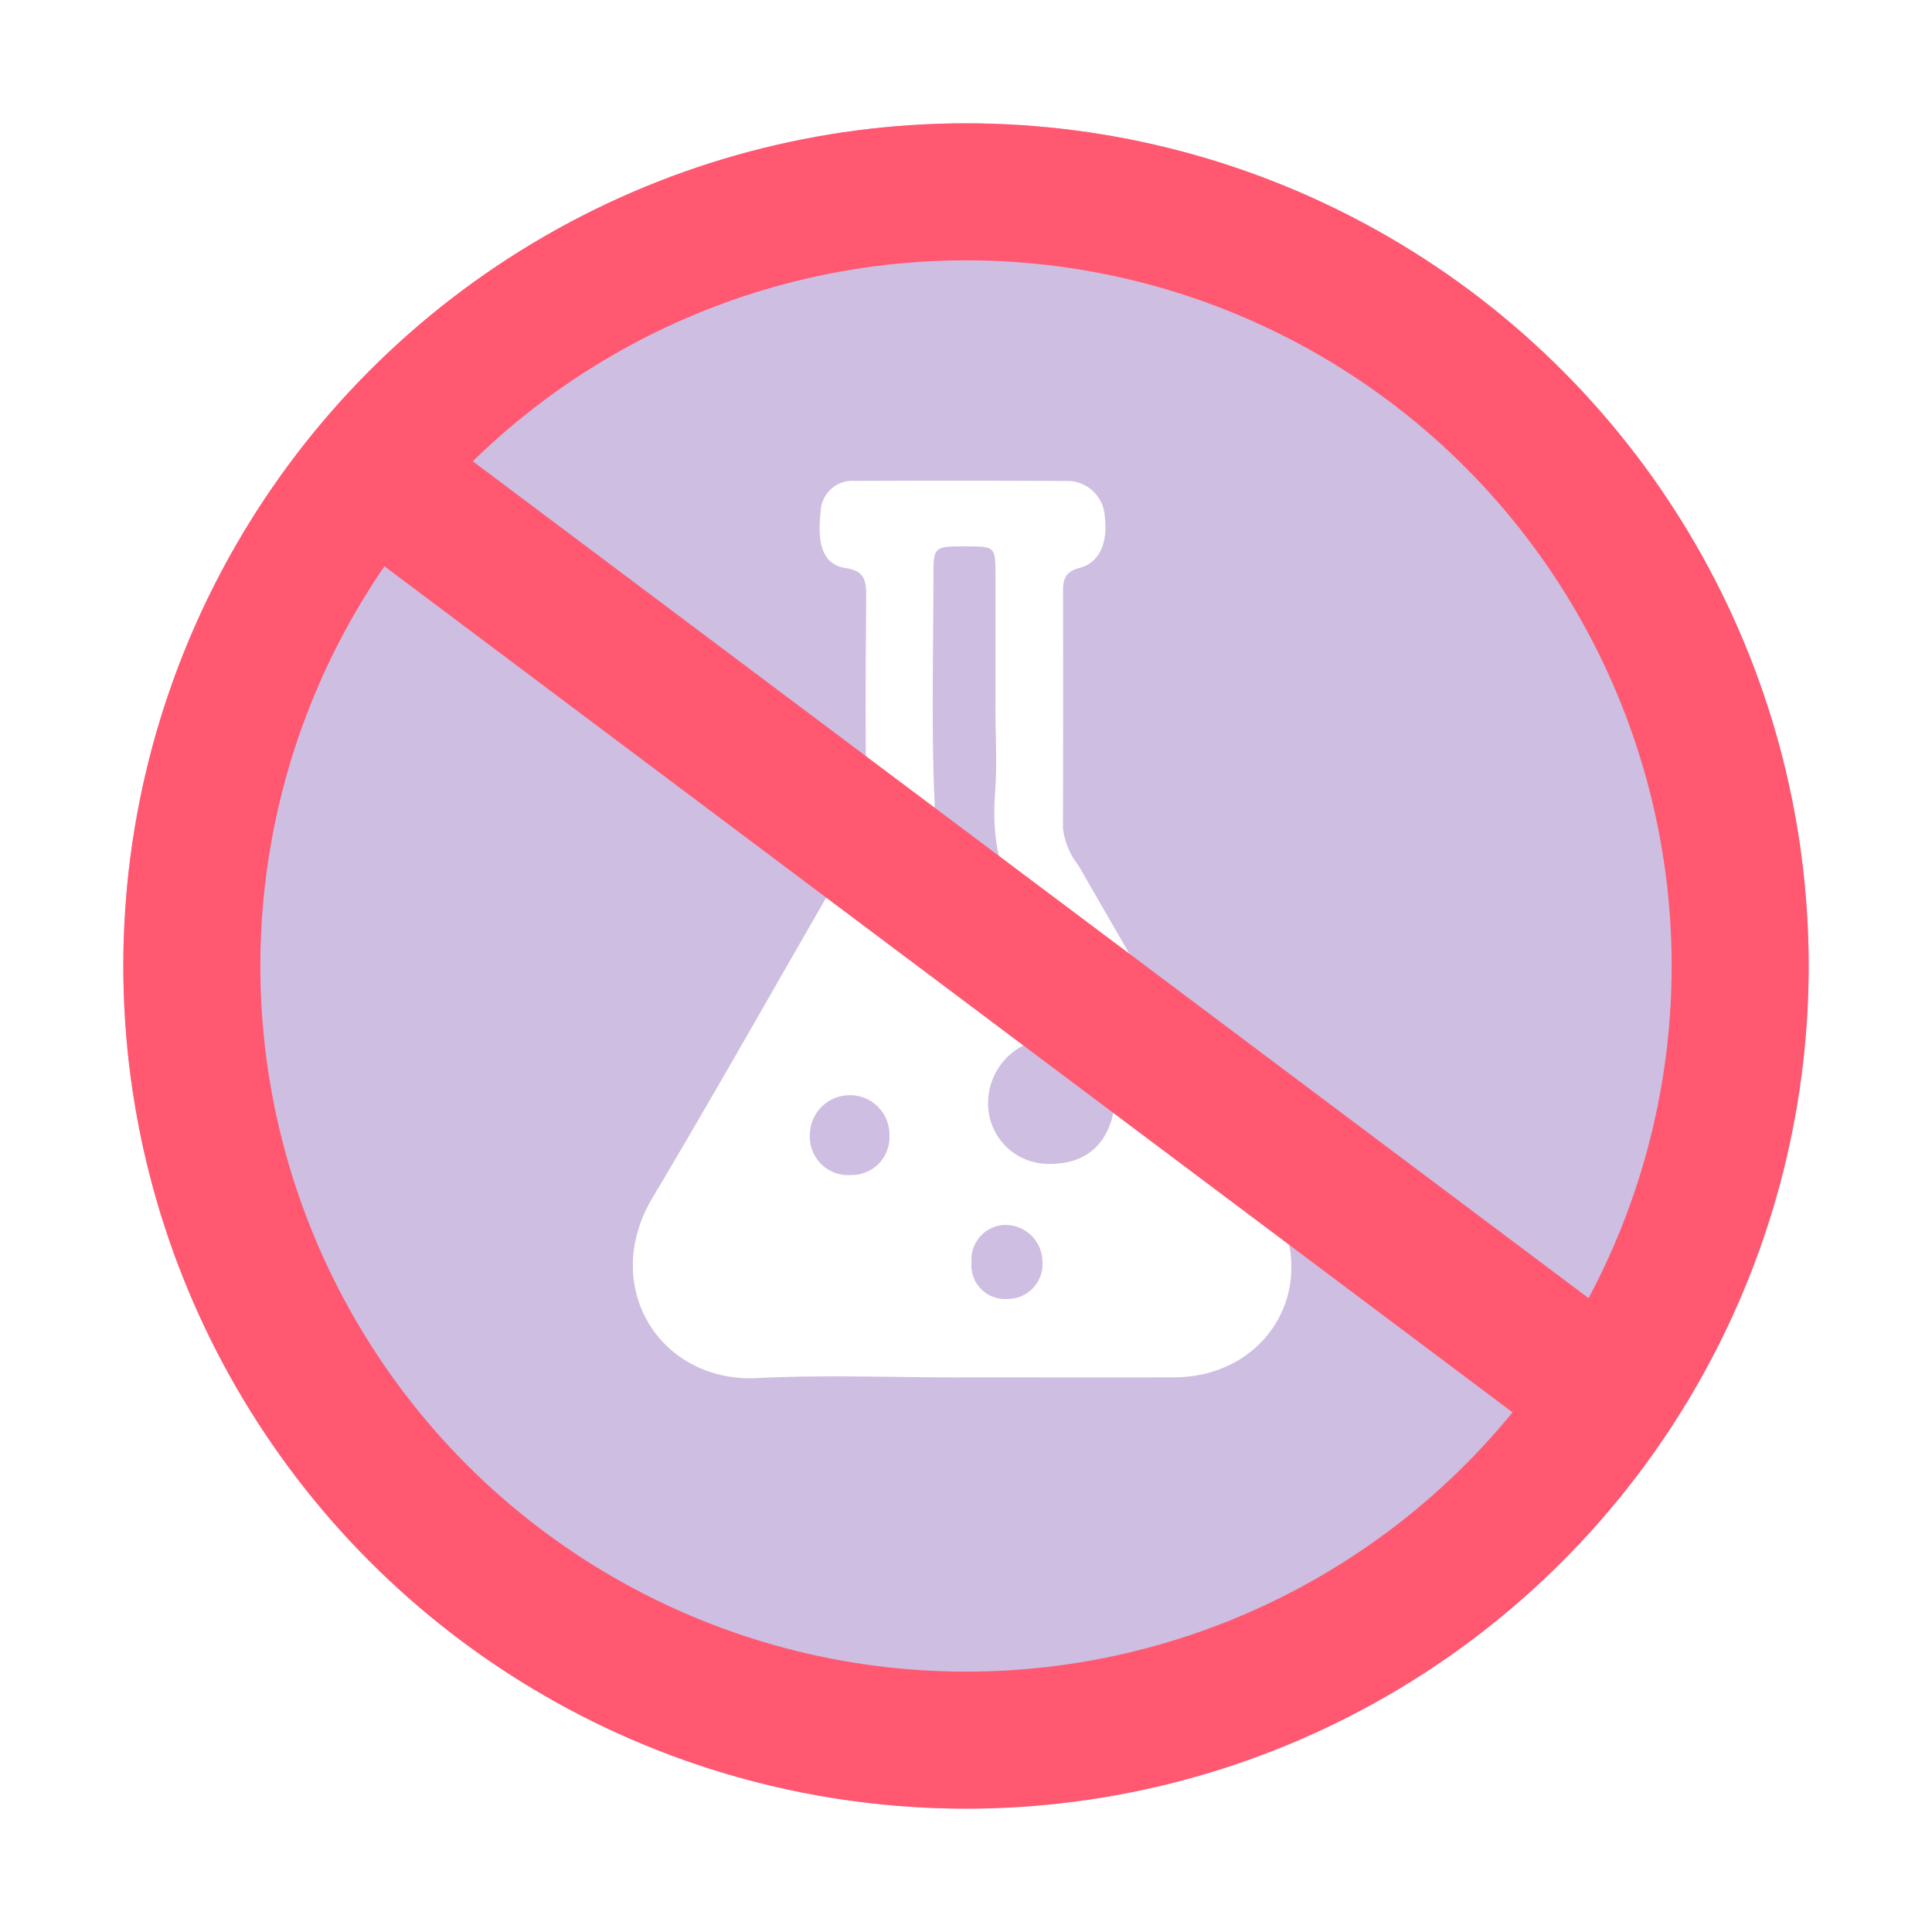 <svg xmlns="http://www.w3.org/2000/svg" xmlns:xlink="http://www.w3.org/1999/xlink" width="141"
    height="141" viewBox="0 0 141 141">
    <defs>
        <filter id="Ellipse_78" x="0" y="0" width="141" height="141" filterUnits="userSpaceOnUse">
            <feOffset dy="3" input="SourceAlpha" />
            <feGaussianBlur stdDeviation="3" result="blur" />
            <feFlood flood-opacity="0.161" />
            <feComposite operator="in" in2="blur" />
            <feComposite in="SourceGraphic" />
        </filter>
        <clipPath id="clip-path">
            <rect id="Rectangle_367" data-name="Rectangle 367" width="48.053" height="65.504"
                fill="#fff" />
        </clipPath>
    </defs>
    <g id="Group_444" data-name="Group 444" transform="translate(-416 -5219.621)">
        <g transform="matrix(1, 0, 0, 1, 416, 5219.62)" filter="url(#Ellipse_78)">
            <g id="Ellipse_78-2" data-name="Ellipse 78" transform="translate(9 6)" fill="#cebee2"
                stroke="#ff5870" stroke-width="10">
                <circle cx="61.5" cy="61.5" r="61.5" stroke="none" />
                <circle cx="61.5" cy="61.5" r="56.5" fill="none" />
            </g>
        </g>
        <g id="Group_433" data-name="Group 433" transform="translate(462.189 5254.705)">
            <g id="Group_430" data-name="Group 430" transform="translate(0 0)"
                clip-path="url(#clip-path)">
                <path id="Path_379" data-name="Path 379"
                    d="M23.883,65.444c-4.936,0-9.882-.2-14.806.047-7.118.356-11.5-6.7-7.647-13.157,4.336-7.278,8.5-14.661,12.735-22,.523-.905,1.024-1.826,1.6-2.7a7.677,7.677,0,0,0,1.282-4.578c-.1-4.882-.051-9.767-.02-14.65.007-1.116-.12-1.829-1.512-2.033-1.589-.233-2.1-1.655-1.812-4.119A2.328,2.328,0,0,1,16.236.013Q23.955-.016,31.675.02a2.723,2.723,0,0,1,2.732,2.316c.313,2.1-.287,3.627-1.812,4.028-1.006.265-1.206.8-1.2,1.679q.017,8.664-.006,17.329a5.418,5.418,0,0,0,1.132,2.71c4.766,8.306,9.617,16.563,14.323,24.9,3.34,5.918-.566,12.435-7.359,12.457-5.2.016-10.4,0-15.6,0M26.462,16.6q0-4.8,0-9.6c0-2.2,0-2.2-2.134-2.207-2.384-.006-2.392-.006-2.395,2.284-.006,5.193-.133,10.389.046,15.576a12.322,12.322,0,0,1-2.009,7.837c-.239.343-.43.72-.656,1.072-.551.86-.25,1.269.7,1.274q3.933.022,7.867.006c1.061,0,1.39-.508.737-1.369-1.98-2.613-2.413-5.56-2.181-8.74.149-2.035.028-4.089.024-6.135m-.534,28.689a4.4,4.4,0,0,0,4.554,4.569c3.209,0,4.486-2.2,4.693-4.5.217-2.405-2.158-4.655-4.595-4.655a4.72,4.72,0,0,0-4.652,4.586M18.722,47.76a2.871,2.871,0,0,0-2.839-2.914A2.912,2.912,0,0,0,12.916,47.8a2.794,2.794,0,0,0,3.018,2.871,2.757,2.757,0,0,0,2.788-2.915m8.437,6.56a2.518,2.518,0,0,0-2.443,2.711,2.449,2.449,0,0,0,2.6,2.689,2.541,2.541,0,0,0,2.573-2.743,2.7,2.7,0,0,0-2.724-2.657"
                    transform="translate(0 -0.001)" fill="#fff" />
            </g>
        </g>
        <line id="Line_108" data-name="Line 108" x2="91.557" y2="68.668"
            transform="translate(440.123 5251.75)" fill="none" stroke="#ff5870" stroke-width="10" />
    </g>
</svg>
  